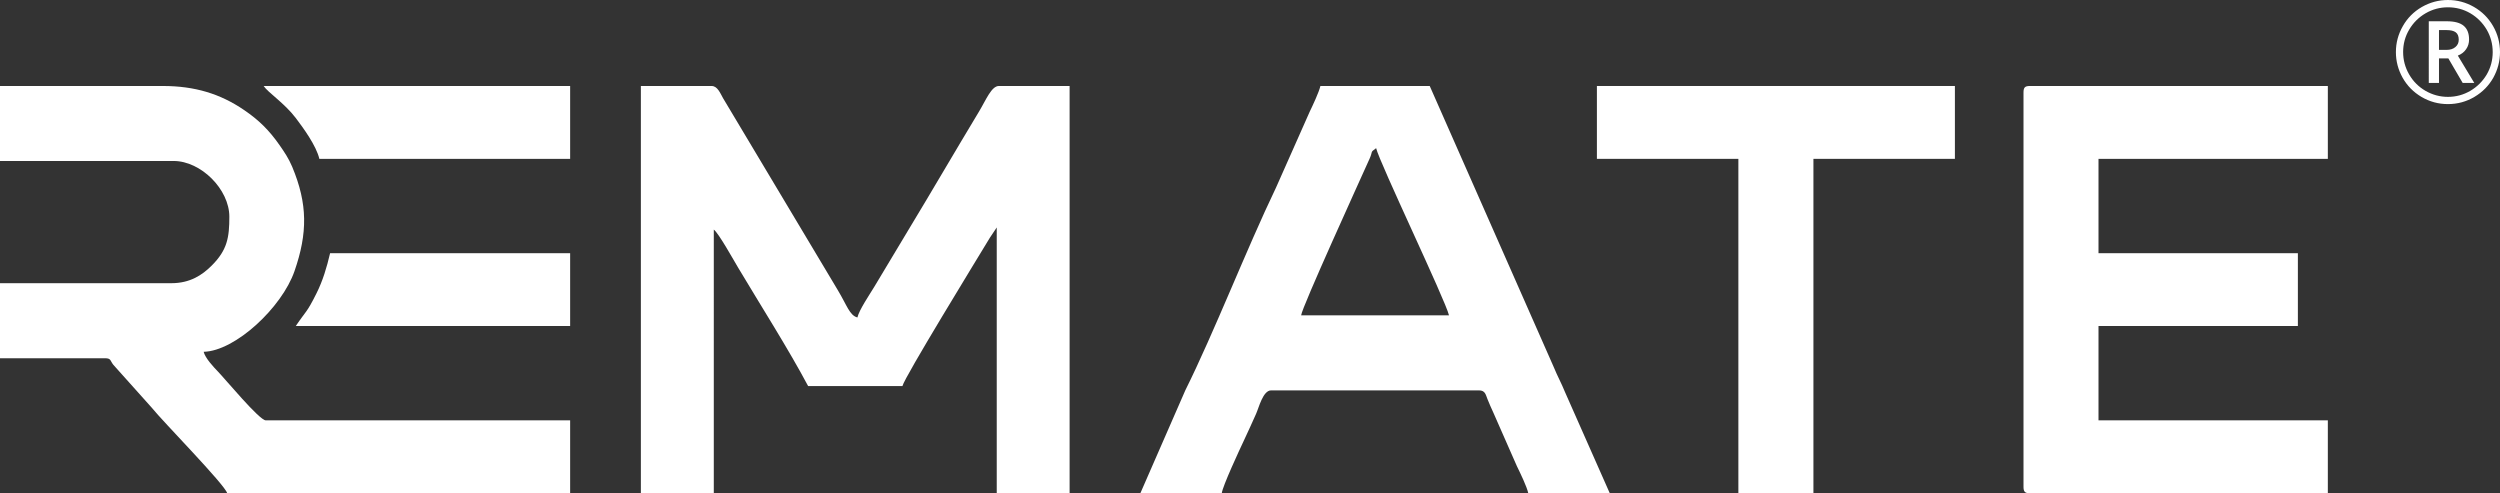 <?xml version="1.0" encoding="UTF-8" standalone="no"?>
<!-- Creator: CorelDRAW SE -->

<svg
   xml:space="preserve"
   width="411.39mm"
   height="81.17mm"
   version="1.1"
   style="clip-rule:evenodd;fill-rule:evenodd;image-rendering:optimizeQuality;shape-rendering:geometricPrecision;text-rendering:geometricPrecision"
   viewBox="0 0 41138.998 8117"
   id="svg24"
   sodipodi:docname="remate-white.svg"
   inkscape:version="1.2.2 (b0a8486541, 2022-12-01)"
   xmlns:inkscape="http://www.inkscape.org/namespaces/inkscape"
   xmlns:sodipodi="http://sodipodi.sourceforge.net/DTD/sodipodi-0.dtd"
   xmlns="http://www.w3.org/2000/svg"
   xmlns:svg="http://www.w3.org/2000/svg"><rect x="0" y="0" width="41138.998" height="8117" fill="#333333" stroke="none"/><sodipodi:namedview
   id="namedview26"
   pagecolor="#000000"
   bordercolor="#ffffff"
   borderopacity="1.0"
   inkscape:showpageshadow="2"
   inkscape:pageopacity="0"
   inkscape:pagecheckerboard="0"
   inkscape:deskcolor="#d1d1d1"
   inkscape:document-units="mm"
   showgrid="false"
   inkscape:zoom="0.18440657"
   inkscape:cx="-1054.7347"
   inkscape:cy="544.99143"
   inkscape:window-width="1951"
   inkscape:window-height="1271"
   inkscape:window-x="5184"
   inkscape:window-y="704"
   inkscape:window-maximized="0"
   inkscape:current-layer="Ebene_x0020_1" />
 <defs
   id="defs4"><style
     type="text/css"
     id="style2">
   <![CDATA[
    .fil0 {fill:#ffffff}
    .fil1 {fill:#ffffff}
    .fil2 {fill:#ffffff;fill-rule:nonzero}
   ]]>
  </style></defs>
 <g
   id="Ebene_x0020_1"
   inkscape:label="Ebene 1"
   inkscape:groupmode="layer">
  
  
  
  
  
  
  
  <g
   id="g2338"><path
     class="fil0"
     d="m 10546,8117 h 1200 V 3778 c 81,60 328,506 399,624 366,614 835,1351 1153,1951 h 1552 c 34,-146 1217,-2074 1439,-2441 l 113,-169 v 4374 h 1199 V 1415 h -1164 c -122,0 -211,229 -324,416 -104,172 -185,310 -291,486 -202,336 -378,642 -578,974 -194,322 -380,633 -569,948 -99,165 -188,316 -291,485 -74,123 -245,373 -275,500 -129,-34 -171,-198 -324,-452 L 11898,1615 c -47,-83 -91,-200 -188,-200 h -1164 z"
     id="path7"
     style="fill:#ffffff;fill-opacity:1" /><path
     class="fil1"
     d="m 0,2649 h 2857 c 450,0 917,467 917,917 0,338 -32,547 -290,804 -157,158 -359,290 -663,290 H 0 v 1235 h 1728 c 105,0 83,43 138,109 l 633,707 c 176,221 1201,1263 1240,1406 H 9382 V 6917 H 4373 c -105,0 -669,-682 -785,-801 -82,-85 -210,-223 -237,-327 521,-12 1288,-730 1495,-1327 217,-626 218,-1106 -38,-1718 -59,-139 -125,-237 -208,-356 -171,-245 -340,-412 -586,-579 -389,-265 -807,-394 -1334,-394 H 0 Z"
     id="path9"
     style="fill:#ffffff;fill-opacity:1" /><path
     class="fil0"
     d="m 33298,1521 v 6490 c 0,81 24,106 105,106 h 4903 V 6917 H 34532 V 5365 h 3281 V 4166 H 34532 V 2614 h 3774 V 1415 h -4903 c -81,0 -105,24 -105,106 z"
     id="path11"
     style="fill:#ffffff;fill-opacity:1" /><path
     class="fil0"
     d="m 22645,2438 c 57,242 1143,2507 1199,2751 h -2433 c 10,-125 959,-2205 1126,-2577 60,-133 2,-97 108,-174 z m -3880,5679 h 1340 c 10,-111 298,-728 365,-870 71,-151 136,-295 199,-436 47,-104 114,-387 248,-387 h 3421 c 104,0 111,75 139,143 40,97 52,126 96,221 l 388,882 c 57,117 162,332 188,447 h 1341 l -736,-1663 c -65,-160 -121,-254 -186,-413 L 23527,1415 h -1799 c -24,104 -129,326 -176,423 l -553,1246 c -491,1023 -1021,2389 -1494,3339 z"
     id="path13"
     style="fill:#ffffff;fill-opacity:1" /><polygon
     class="fil0"
     points="36670,12648 36670,11449 30779,11449 30779,12648 33107,12648 33107,18151 34342,18151 34342,12648 "
     id="polygon15"
     style="fill:#ffffff;fill-opacity:1"
     transform="translate(-4501,-10034.001)" /><path
     class="fil1"
     d="M 5255,2614 H 9382 V 1415 H 4338 c 75,111 341,280 530,528 120,159 337,454 387,671 z"
     id="path17"
     style="fill:#ffffff;fill-opacity:1" /><path
     class="fil1"
     d="M 4867,5365 H 9382 V 4166 H 5432 c -56,239 -120,452 -223,659 -165,331 -167,280 -342,540 z"
     id="path19"
     style="fill:#ffffff;fill-opacity:1" /><path
     class="fil2"
     d="m 40135,821 h 124 c 60,0 109,-15 146,-47 37,-31 55,-71 55,-120 0,-57 -16,-97 -49,-122 -33,-25 -84,-37 -155,-37 h -121 z m 495,-172 c 0,61 -16,115 -49,161 -32,47 -77,82 -136,105 l 271,450 h -191 l -236,-404 h -154 v 404 h -168 V 350 h 297 c 126,0 219,25 277,74 59,49 89,124 89,225 z m -1204,208 c 0,-152 38,-294 114,-427 75,-133 180,-238 313,-315 133,-76 276,-115 429,-115 152,0 295,38 428,114 132,76 237,180 314,313 77,133 115,277 115,430 0,149 -37,290 -110,422 -74,131 -177,236 -310,315 -133,79 -279,119 -437,119 -157,0 -302,-40 -435,-118 -133,-79 -236,-184 -310,-315 -74,-132 -111,-273 -111,-423 z m 119,0 c 0,131 33,254 99,368 66,115 157,205 271,271 114,65 237,98 367,98 133,0 255,-33 368,-99 113,-66 203,-156 270,-268 66,-113 99,-236 99,-370 0,-132 -33,-255 -98,-368 -67,-113 -156,-203 -269,-270 -113,-66 -236,-99 -370,-99 -132,0 -254,33 -368,99 -113,66 -203,156 -269,268 -67,113 -100,236 -100,370 z"
     id="path21"
     style="fill:#ffffff;fill-opacity:1" /></g>
 </g>
</svg>
